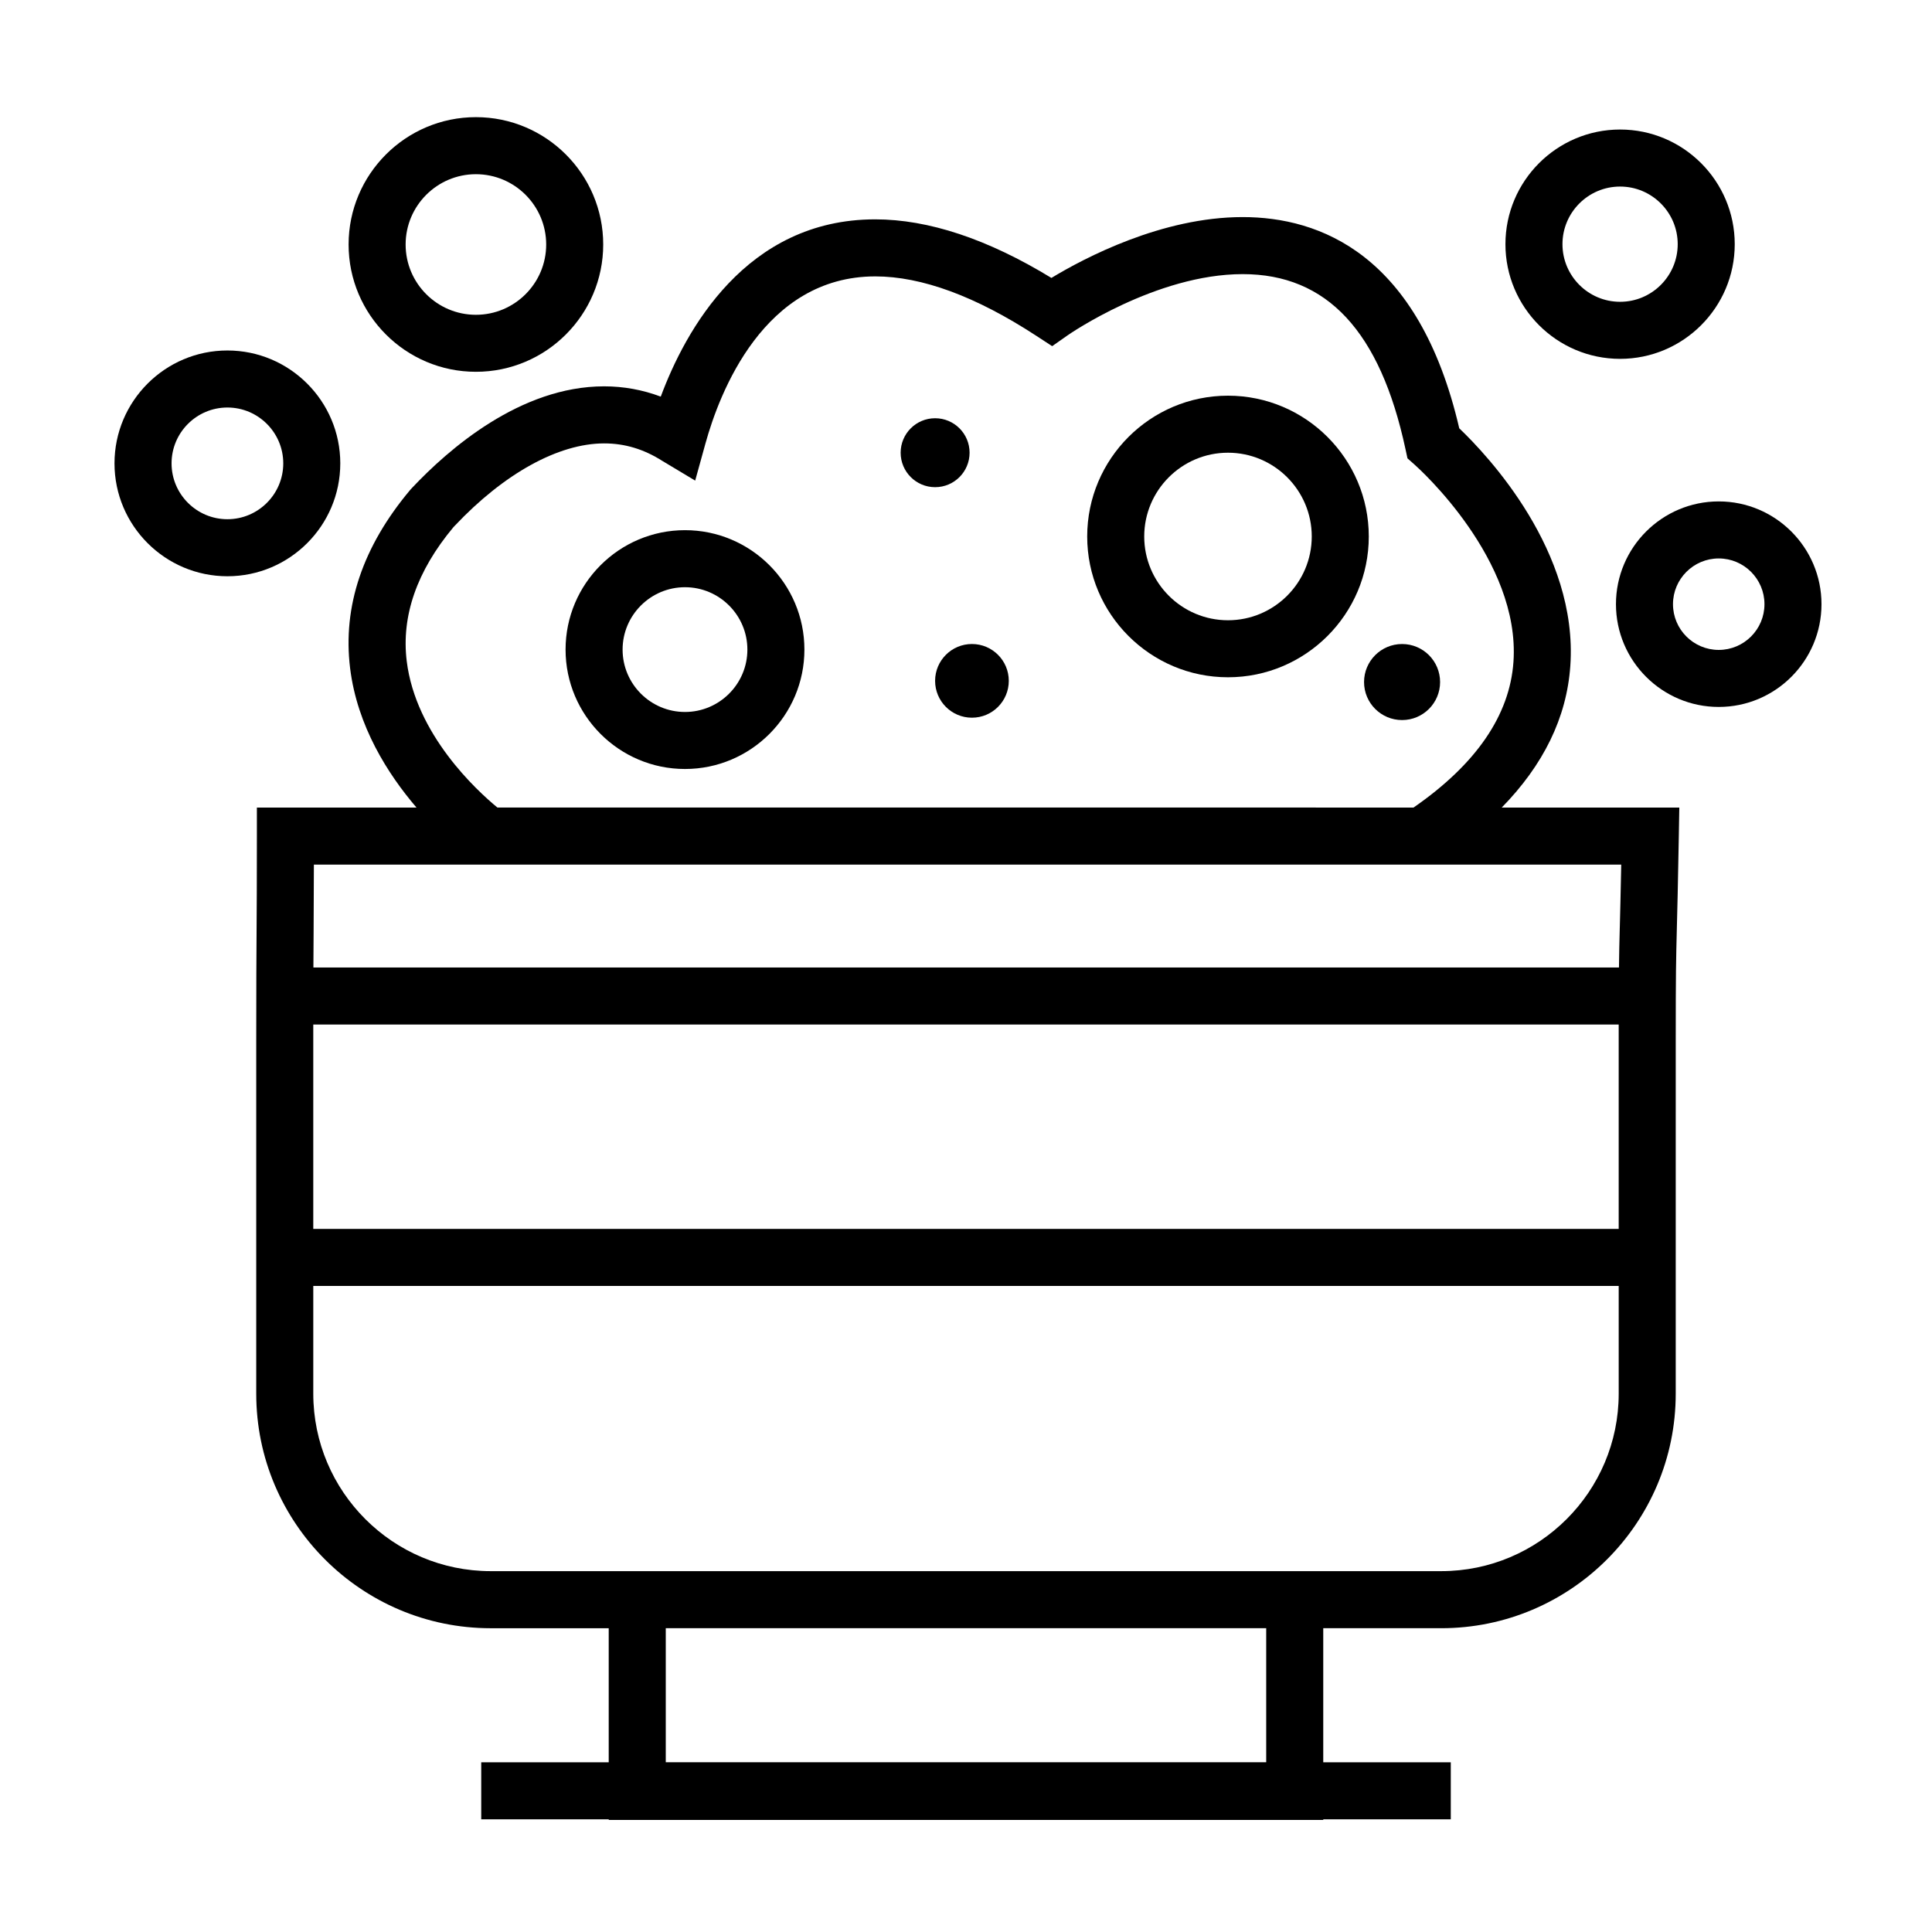 <?xml version="1.0" encoding="UTF-8"?>
<!-- Uploaded to: SVG Repo, www.svgrepo.com, Generator: SVG Repo Mixer Tools -->
<svg fill="#000000" width="800px" height="800px" version="1.1" viewBox="144 144 512 512" xmlns="http://www.w3.org/2000/svg">
 <g>
  <path d="m560.15 320.47c2.121-30.359-21.957-55.836-29.434-62.965-10.707-46.188-37.031-55.977-57.398-55.977-21.461 0-41.992 10.863-50.684 16.125-16.883-10.305-32.57-15.523-46.699-15.523-34.289 0-50.336 29.52-56.828 46.98-4.816-1.809-9.836-2.727-15.012-2.727-22.219 0-41.242 16.66-50.93 26.945l-0.438 0.48c-12.605 14.992-17.965 30.898-15.945 47.281 1.895 15.355 10.012 28.062 17.598 36.926h-42.305v7.559c0 12.93-0.039 19.062-0.082 25.316-0.047 6.746-0.09 13.633-0.09 29.27v93.191c0 34.27 27.875 62.145 62.141 62.145h31.27v35.535l-33.785-0.008v15.113h33.797v0.168h189.35v-0.168l33.793 0.004v-15.113h-33.797v-35.535h31.266c34.27 0 62.145-27.875 62.145-62.145l0.004-93.195c0-18.758 0.082-21.809 0.289-29.957 0.125-4.887 0.301-11.566 0.523-24.496l0.133-7.688h-47.059c11.047-11.289 17.227-23.84 18.176-37.543zm-308.36-1.234c-1.48-11.984 2.684-23.941 12.379-35.539l0.332-0.348c13.082-13.879 27.52-21.844 39.605-21.844 5.477 0 10.52 1.523 15.426 4.644l8.699 5.215 2.727-9.859c3.68-13.305 15.422-44.258 44.996-44.258 12.297 0 26.633 5.281 42.598 15.695l4.281 2.793 4.188-2.934c0.227-0.16 23.312-16.156 46.309-16.156 22.332 0 36.445 15.176 43.141 46.395l0.523 2.422 1.859 1.648c1.148 1.02 28.117 25.227 26.227 52.305-0.988 14.141-9.895 27.113-26.48 38.594l-242.78-0.004c-5.488-4.516-21.629-19.328-24.031-38.77zm321.18 150.44h-345.95v-49.523-4.641h345.95v4.641zm-93.414 141.34h-159.12v-35.535h159.12zm46.383-50.648h-251.89c-25.93 0-47.027-21.098-47.027-47.031v-28.551h345.95v28.551c-0.004 25.938-21.102 47.031-47.035 47.031zm47.32-170.56c-0.102 3.945-0.172 6.727-0.215 10.59h-345.99c0.016-3.598 0.035-6.543 0.055-9.422 0.031-4.918 0.059-9.754 0.074-17.852h346.46c-0.156 8.031-0.281 12.898-0.379 16.684z"/>
  <path d="m325.53 284.5c-17.453 0-31.648 14.199-31.648 31.645s14.199 31.645 31.648 31.645c17.453 0 31.648-14.199 31.648-31.645 0-17.449-14.199-31.645-31.648-31.645zm0 48.18c-9.117 0-16.535-7.418-16.535-16.531s7.418-16.531 16.535-16.531 16.535 7.418 16.535 16.531-7.422 16.531-16.535 16.531z"/>
  <path d="m469.43 248.86c-20.574 0-37.312 16.738-37.312 37.312s16.738 37.312 37.312 37.312c20.574 0 37.312-16.738 37.312-37.312s-16.738-37.312-37.312-37.312zm0 59.516c-12.242 0-22.199-9.961-22.199-22.199s9.961-22.203 22.199-22.203c12.238 0 22.199 9.961 22.199 22.199-0.004 12.238-9.957 22.203-22.199 22.203z"/>
  <path d="m270.12 242.53c18.605 0 33.738-15.133 33.738-33.738s-15.133-33.746-33.738-33.746c-18.605 0-33.738 15.133-33.738 33.746-0.004 18.605 15.133 33.738 33.738 33.738zm0-52.363c10.273 0 18.625 8.359 18.625 18.633 0 10.273-8.359 18.625-18.625 18.625-10.27 0-18.625-8.352-18.625-18.625 0-10.281 8.355-18.633 18.625-18.633z"/>
  <path d="m234.18 266.8c0-16.496-13.422-29.918-29.918-29.918s-29.918 13.422-29.918 29.918c0.004 16.496 13.426 29.914 29.922 29.914 16.492 0 29.914-13.422 29.914-29.914zm-29.914 14.797c-8.16 0-14.801-6.641-14.801-14.801 0-8.16 6.641-14.801 14.801-14.801 8.16 0 14.801 6.641 14.801 14.801 0 8.164-6.641 14.801-14.801 14.801z"/>
  <path d="m573.34 239.1c16.75 0 30.383-13.633 30.383-30.383 0-16.754-13.633-30.391-30.383-30.391s-30.383 13.633-30.383 30.383c-0.004 16.75 13.629 30.391 30.383 30.391zm0-45.66c8.422 0 15.27 6.852 15.27 15.27s-6.848 15.27-15.27 15.27-15.27-6.852-15.27-15.27 6.844-15.27 15.27-15.27z"/>
  <path d="m599.48 276.88c-15.02 0-27.234 12.219-27.234 27.234 0 15.02 12.219 27.234 27.234 27.234 15.02 0.004 27.234-12.215 27.234-27.234 0-15.016-12.215-27.234-27.234-27.234zm0 39.355c-6.688 0-12.121-5.441-12.121-12.121 0-6.68 5.438-12.121 12.121-12.121 6.688 0 12.121 5.438 12.121 12.121 0 6.688-5.434 12.121-12.121 12.121z"/>
  <path d="m400.95 263.97c0 5.047-4.09 9.137-9.133 9.137-5.047 0-9.137-4.09-9.137-9.137 0-5.043 4.09-9.133 9.137-9.133 5.043 0 9.133 4.09 9.133 9.133"/>
  <path d="m411.34 324.43c0 5.394-4.371 9.766-9.766 9.766-5.391 0-9.762-4.371-9.762-9.766 0-5.391 4.371-9.762 9.762-9.762 5.394 0 9.766 4.371 9.766 9.762"/>
  <path d="m525.64 324.75c0 5.562-4.508 10.074-10.074 10.074s-10.078-4.512-10.078-10.074c0-5.566 4.512-10.078 10.078-10.078s10.074 4.512 10.074 10.078"/>
 </g>
</svg>